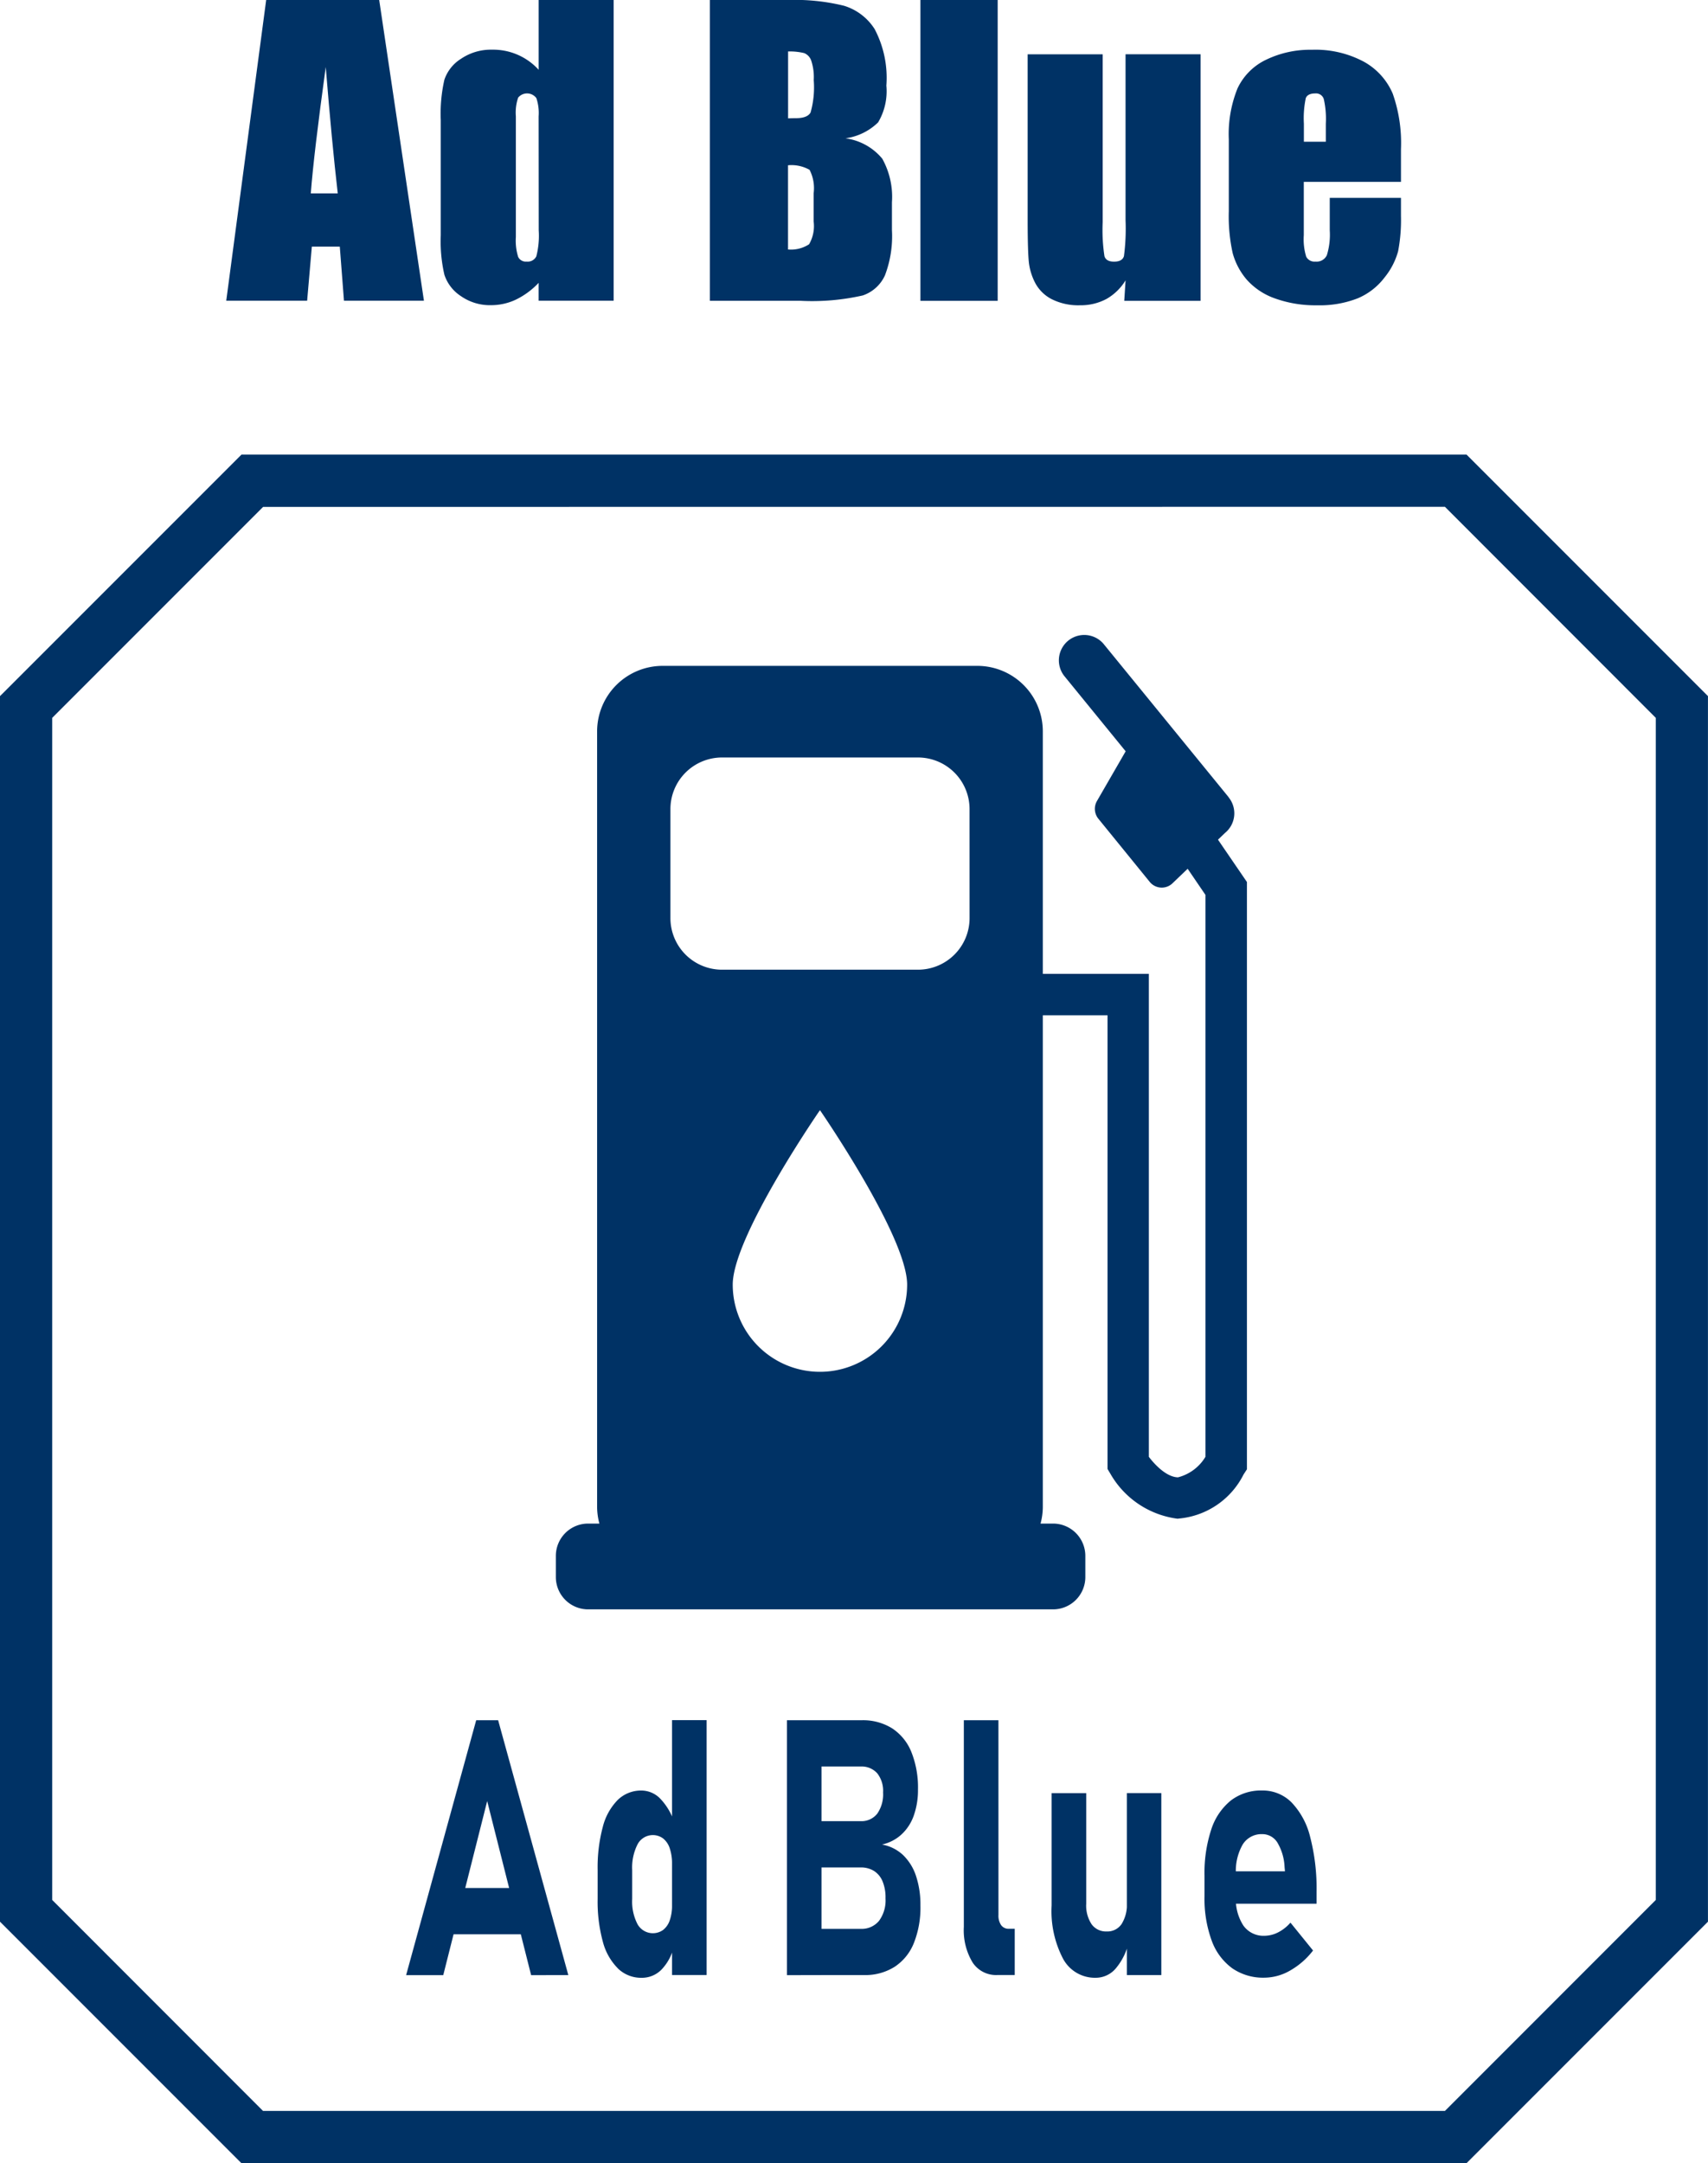 <svg xmlns="http://www.w3.org/2000/svg" width="75" height="94.957" viewBox="0 0 75 94.957"><g transform="translate(-546.653 -2160.184)"><path d="M63.579,89.535,72.838,98.8V150.69l-9.259,9.261h-51.9L2.422,150.69V98.8l9.261-9.261Zm.949-2.292H10.734L.13,97.845v53.8l10.6,10.6H64.528l10.6-10.6v-53.8Z" transform="translate(546.523 2092.897)" fill="#003265"/><path d="M14.877,123.6h.964l3.082,11.189H17.289l-1.929-7.641-1.929,7.641H11.8Zm-1.6,7.364h4.238v2.032H13.277Z" transform="translate(552.686 2112.098)" fill="#003265"/><path d="M18.192,134.493a2.574,2.574,0,0,1-.663-1.181,6.682,6.682,0,0,1-.226-1.864v-1.279a6.856,6.856,0,0,1,.226-1.884,2.588,2.588,0,0,1,.663-1.193,1.468,1.468,0,0,1,1.044-.406,1.157,1.157,0,0,1,.839.381,2.708,2.708,0,0,1,.613,1.08l-.118,1.77a2.1,2.1,0,0,0-.1-.692.916.916,0,0,0-.29-.434.759.759,0,0,0-1.123.254,2.248,2.248,0,0,0-.237,1.135v1.27a2.151,2.151,0,0,0,.237,1.108.773.773,0,0,0,1.123.246.905.905,0,0,0,.29-.423,1.968,1.968,0,0,0,.1-.669l.078,1.823a2.149,2.149,0,0,1-.542,1.012,1.2,1.2,0,0,1-.87.359,1.464,1.464,0,0,1-1.044-.41m2.378-10.9h1.519v11.189H20.57Z" transform="translate(555.593 2112.098)" fill="#003265"/><path d="M22.742,123.6h1.519v11.189H22.742Zm.666,9.157h2.57a.981.981,0,0,0,.807-.35,1.51,1.51,0,0,0,.286-.981V131.4a1.826,1.826,0,0,0-.128-.723.981.981,0,0,0-.373-.458,1.075,1.075,0,0,0-.591-.157h-2.57v-2.032h2.57a.878.878,0,0,0,.73-.33,1.49,1.49,0,0,0,.255-.932,1.244,1.244,0,0,0-.255-.837.917.917,0,0,0-.73-.3h-2.57V123.6h2.619a2.413,2.413,0,0,1,1.337.358,2.239,2.239,0,0,1,.842,1.039,4.178,4.178,0,0,1,.289,1.635,3.343,3.343,0,0,1-.186,1.158,2.053,2.053,0,0,1-.541.827,1.851,1.851,0,0,1-.853.439,1.832,1.832,0,0,1,.912.449,2.247,2.247,0,0,1,.576.912,3.975,3.975,0,0,1,.2,1.3v.021a4.2,4.2,0,0,1-.29,1.647,2.235,2.235,0,0,1-.848,1.042,2.413,2.413,0,0,1-1.339.359H23.408Z" transform="translate(558.466 2112.098)" fill="#003265"/><path d="M29.345,132.146a.736.736,0,0,0,.119.451.4.4,0,0,0,.341.157h.255v2.031h-.775a1.23,1.23,0,0,1-1.076-.553,2.727,2.727,0,0,1-.384-1.562V123.6h1.519Z" transform="translate(561.151 2112.098)" fill="#003265"/><path d="M31.867,130.547a1.484,1.484,0,0,0,.235.9.776.776,0,0,0,.662.319.752.752,0,0,0,.657-.327,1.6,1.6,0,0,0,.231-.935l.076,1.747a2.665,2.665,0,0,1-.533,1.1,1.15,1.15,0,0,1-.912.448,1.588,1.588,0,0,1-1.429-.828,4.505,4.505,0,0,1-.506-2.343v-4.933h1.519Zm1.785-4.855h1.513v7.988H33.652Z" transform="translate(562.483 2113.204)" fill="#003265"/><path d="M35.951,133.415a2.589,2.589,0,0,1-.9-1.224,5.356,5.356,0,0,1-.31-1.935v-.9a6.107,6.107,0,0,1,.295-2.023,2.7,2.7,0,0,1,.865-1.279,2.178,2.178,0,0,1,1.372-.437,1.786,1.786,0,0,1,1.29.523,3.326,3.326,0,0,1,.818,1.519,9,9,0,0,1,.281,2.405v.523H35.727v-1.423h2.547l-.017-.185a2.3,2.3,0,0,0-.312-1.07.775.775,0,0,0-.672-.376.969.969,0,0,0-.853.452,2.329,2.329,0,0,0-.3,1.287v1.015a2.1,2.1,0,0,0,.33,1.262,1.08,1.08,0,0,0,.923.446,1.345,1.345,0,0,0,.6-.15,1.785,1.785,0,0,0,.542-.428l.992,1.224a3.371,3.371,0,0,1-1.007.88,2.292,2.292,0,0,1-1.131.313,2.387,2.387,0,0,1-1.421-.42" transform="translate(564.803 2113.165)" fill="#003265"/><path d="M36.166,128.548h-.043a3.979,3.979,0,0,1-2.933-1.962l-.131-.219V106.451h-3.2v-1.818h5.014v21.2c.263.347.776.889,1.278.9a1.975,1.975,0,0,0,1.207-.9V101.165L35.543,98.5l1.5-1.025L39.18,100.6v25.78l-.147.226a3.527,3.527,0,0,1-2.867,1.938" transform="translate(562.227 2098.302)" fill="#003265"/><path d="M38.021,99.556l-5.5-6.739a1.114,1.114,0,0,0-1.724,1.41l2.7,3.311-1.262,2.185a.689.689,0,0,0,.063.775l2.254,2.771a.681.681,0,0,0,1.007.058l2.3-2.205a1.112,1.112,0,0,0,.157-1.566" transform="translate(562.585 2095.626)" fill="#003265"/><path d="M37.935,130.963h-.549a2.855,2.855,0,0,0,.1-.709V96.189a2.876,2.876,0,0,0-2.878-2.878H20.794a2.877,2.877,0,0,0-2.879,2.878v34.064a2.855,2.855,0,0,0,.1.709h-.494a1.418,1.418,0,0,0-1.418,1.42v.928a1.418,1.418,0,0,0,1.418,1.418H37.935a1.418,1.418,0,0,0,1.418-1.418v-.928a1.418,1.418,0,0,0-1.418-1.42M27.7,124.3a3.829,3.829,0,0,1-3.83-3.828c0-2.115,3.83-7.658,3.83-7.658s3.828,5.543,3.828,7.658A3.827,3.827,0,0,1,27.7,124.3m6.57-19.912A2.265,2.265,0,0,1,32,106.648H23.4a2.265,2.265,0,0,1-2.266-2.265V99.6A2.265,2.265,0,0,1,23.4,97.333H32A2.265,2.265,0,0,1,34.269,99.6Z" transform="translate(554.958 2096.103)" fill="#003265"/><path d="M13.347,74.184l1.964,13.2H11.8l-.183-2.373H10.389l-.206,2.373H6.631l1.753-13.2Zm-1.82,8.49Q11.268,80.43,11,77.127q-.523,3.794-.657,5.547Z" transform="translate(549.957 2086)" fill="#003265"/><path d="M20.387,74.184v13.2H17.093V86.6a3.436,3.436,0,0,1-.995.735,2.545,2.545,0,0,1-1.093.245,2.218,2.218,0,0,1-1.329-.4,1.784,1.784,0,0,1-.721-.934,6.534,6.534,0,0,1-.16-1.73V79.453a6.7,6.7,0,0,1,.16-1.771,1.744,1.744,0,0,1,.729-.917,2.337,2.337,0,0,1,1.362-.4,2.7,2.7,0,0,1,2.048.883V74.184ZM17.093,79.29a2.039,2.039,0,0,0-.1-.8.508.508,0,0,0-.8-.02,2.048,2.048,0,0,0-.1.819v5.3a2.422,2.422,0,0,0,.1.87.372.372,0,0,0,.374.208.42.42,0,0,0,.425-.232,3.615,3.615,0,0,0,.105-1.138Z" transform="translate(553.212 2086)" fill="#003265"/><path d="M20.528,74.184h3.426a9.062,9.062,0,0,1,2.459.252,2.428,2.428,0,0,1,1.349,1.024,4.584,4.584,0,0,1,.515,2.482,2.675,2.675,0,0,1-.362,1.614,2.541,2.541,0,0,1-1.433.7,2.532,2.532,0,0,1,1.615.894,3.441,3.441,0,0,1,.425,1.913v1.224a4.823,4.823,0,0,1-.307,1.984,1.65,1.65,0,0,1-.973.882,10.039,10.039,0,0,1-2.741.235H20.528Zm3.434,2.259V79.38c.147-.006.261-.008.342-.008.338,0,.552-.084.645-.249a4.053,4.053,0,0,0,.139-1.424,2.288,2.288,0,0,0-.115-.868.551.551,0,0,0-.3-.315,2.691,2.691,0,0,0-.714-.073m0,4.992v3.7a1.448,1.448,0,0,0,.925-.229,1.589,1.589,0,0,0,.2-1V82.667a1.746,1.746,0,0,0-.18-1.028,1.618,1.618,0,0,0-.946-.2" transform="translate(557.297 2086)" fill="#003265"/><rect width="3.392" height="13.206" transform="translate(587.07 2160.184)" fill="#003265"/><path d="M37.253,75.742V86.566H33.9l.058-.9a2.324,2.324,0,0,1-.844.821,2.386,2.386,0,0,1-1.155.274,2.594,2.594,0,0,1-1.232-.261,1.7,1.7,0,0,1-.723-.692,2.594,2.594,0,0,1-.289-.9q-.055-.47-.057-1.864v-7.3h3.295v7.366a7.638,7.638,0,0,0,.078,1.5c.05.157.191.237.42.237.244,0,.39-.083.436-.245a9.206,9.206,0,0,0,.07-1.576V75.742Z" transform="translate(562.12 2086.823)" fill="#003265"/><path d="M43,81.413H38.733v2.341a2.6,2.6,0,0,0,.107.946.411.411,0,0,0,.406.212.494.494,0,0,0,.5-.281,3.052,3.052,0,0,0,.127-1.09V82.115H43v.8a7.29,7.29,0,0,1-.125,1.542,3.144,3.144,0,0,1-.593,1.149,2.885,2.885,0,0,1-1.18.918,4.561,4.561,0,0,1-1.789.306,5.219,5.219,0,0,1-1.843-.3,2.977,2.977,0,0,1-1.245-.828,3.016,3.016,0,0,1-.614-1.158,7.462,7.462,0,0,1-.171-1.84V79.546a5.36,5.36,0,0,1,.384-2.24,2.638,2.638,0,0,1,1.256-1.256,4.435,4.435,0,0,1,2.006-.436,4.5,4.5,0,0,1,2.288.526,2.9,2.9,0,0,1,1.264,1.4A6.519,6.519,0,0,1,43,79.978Zm-3.3-1.762V78.86a3.934,3.934,0,0,0-.09-1.085.355.355,0,0,0-.367-.245c-.228,0-.37.07-.423.208a4.291,4.291,0,0,0-.083,1.122v.792Z" transform="translate(565.171 2086.755)" fill="#003265"/></g></svg>